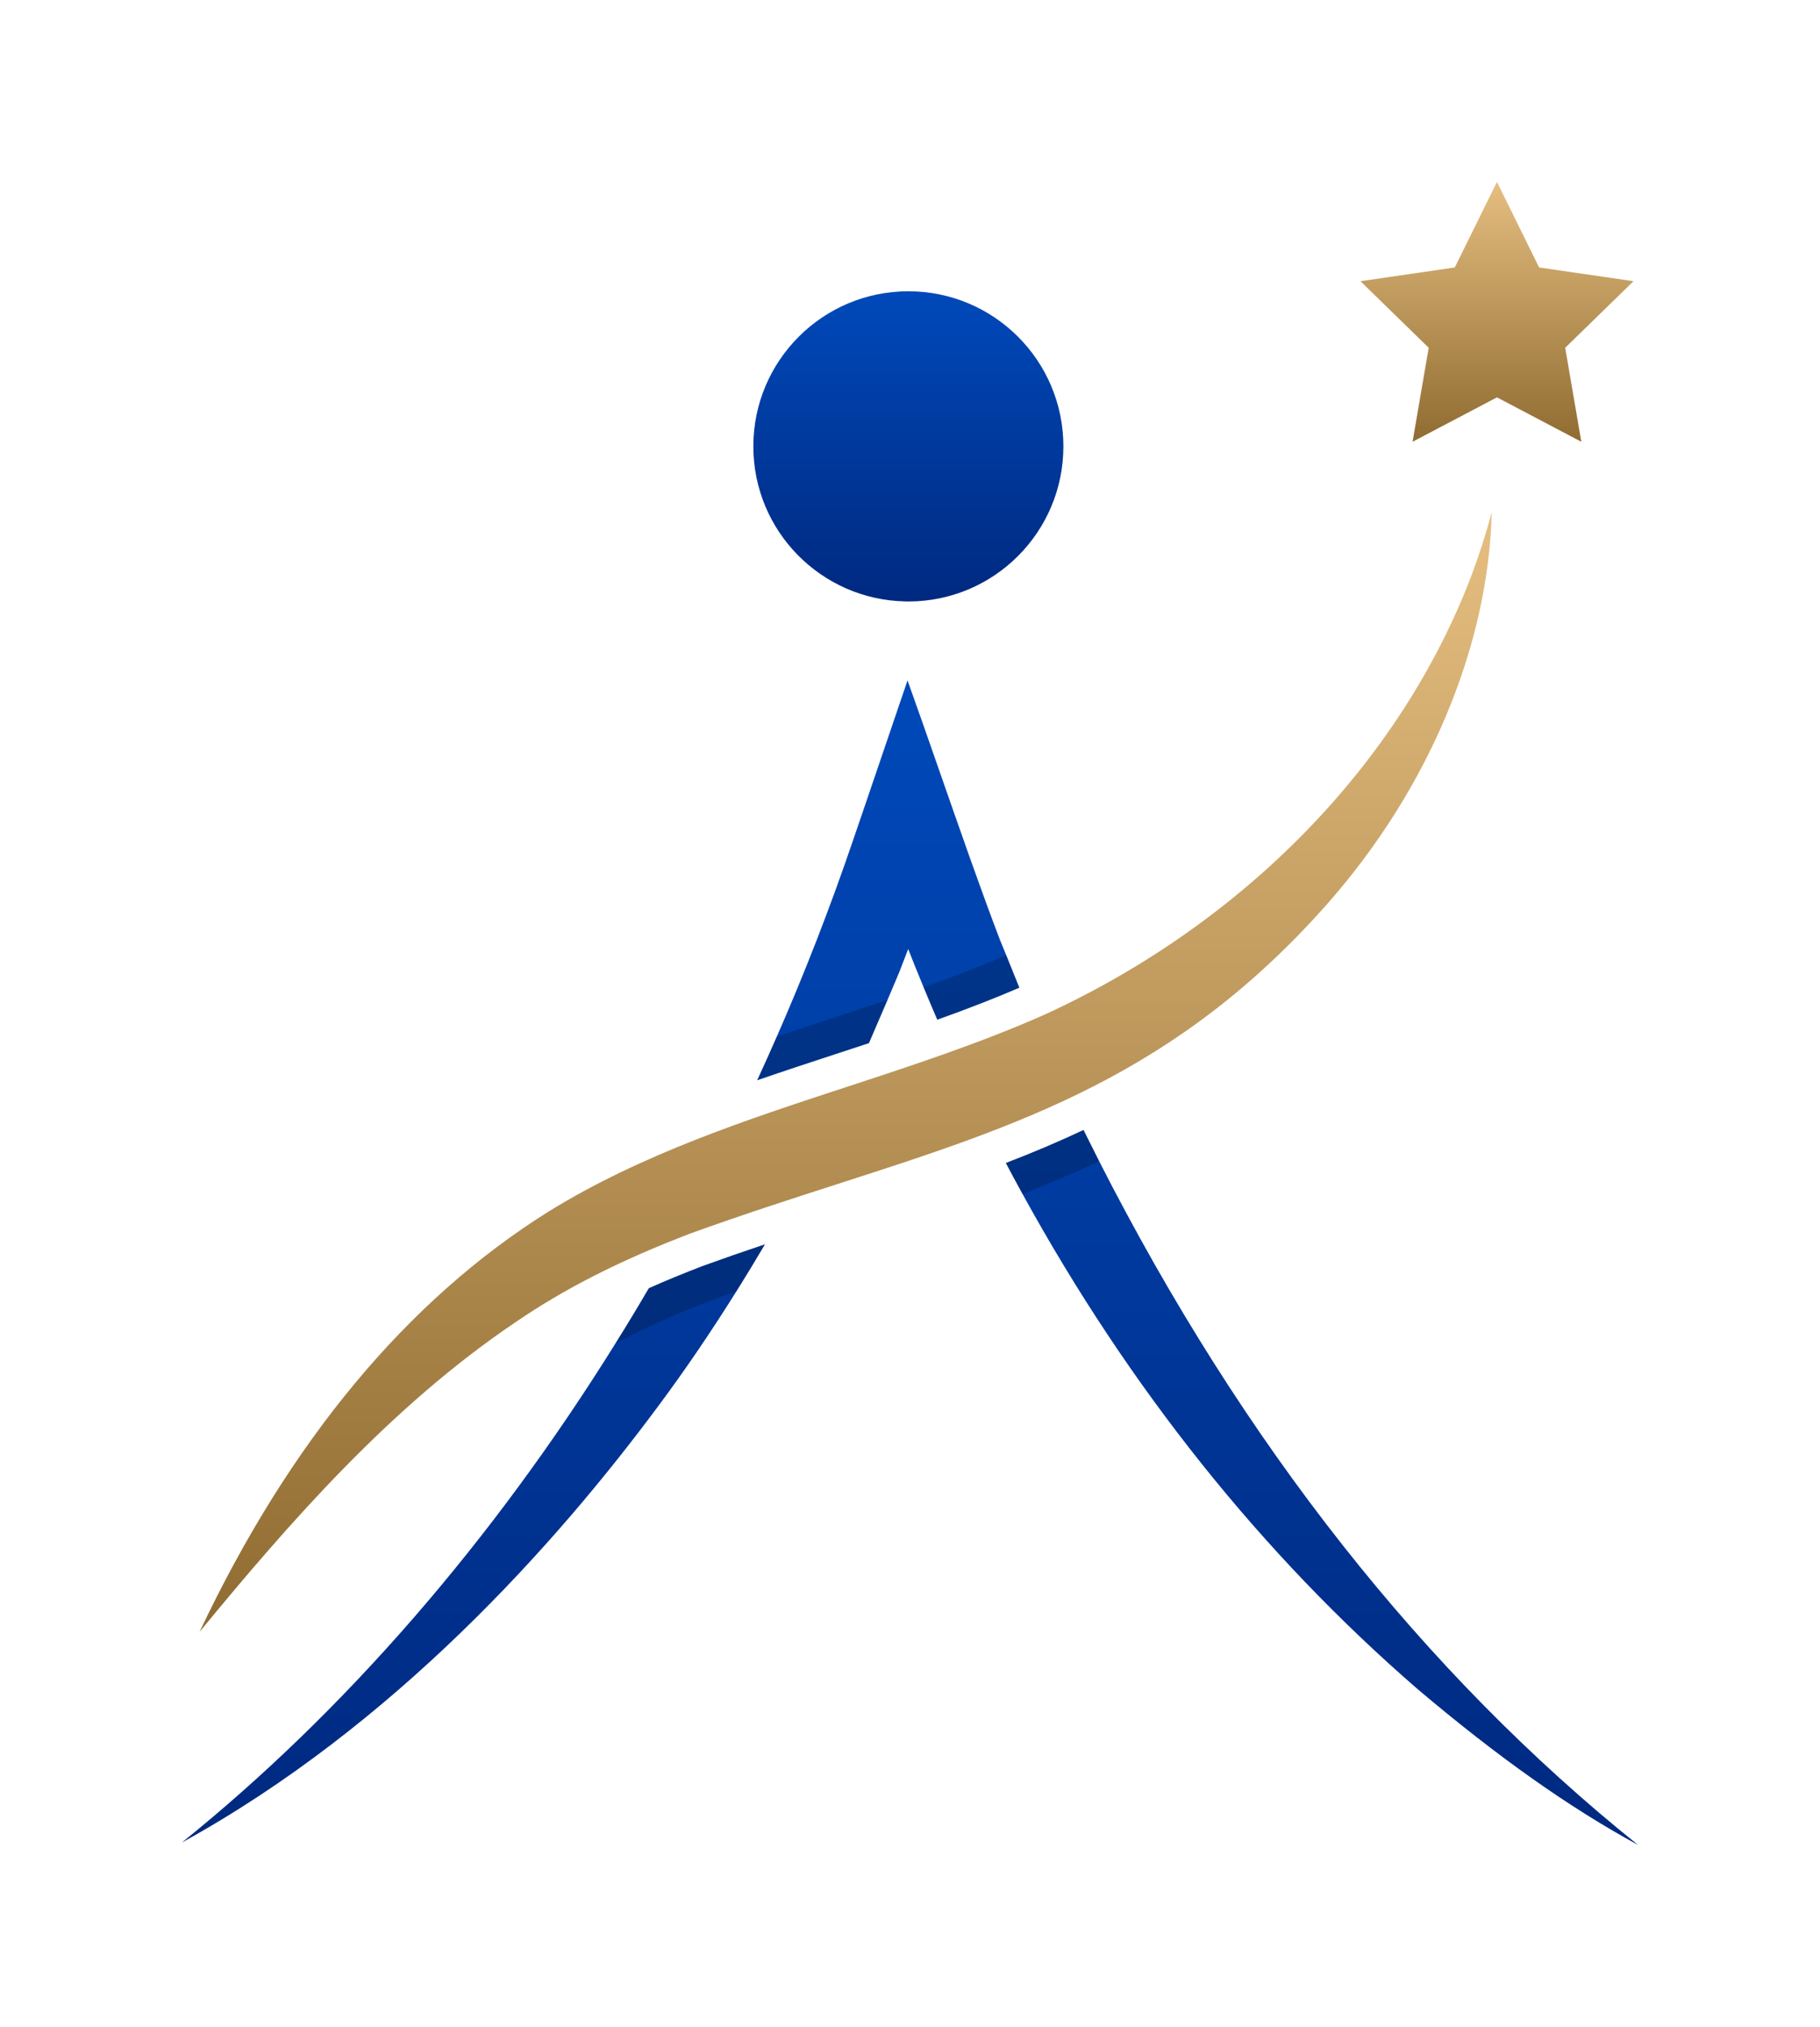 <?xml version="1.0" encoding="utf-8"?><!--Generator: Adobe Illustrator 28.1.0, SVG Export Plug-In . SVG Version: 6.00 Build 0)--><svg version="1.1" id="Layer_1" xmlns="http://www.w3.org/2000/svg" xmlns:xlink="http://www.w3.org/1999/xlink" x="0px" y="0px" viewBox="0 0 500.36 556.98" style="enable-background:new 0 0 500.36 556.98;" xml:space="preserve"><style type="text/css">.st0{fill:url(#SVGID_1_);}
	.st1{fill:url(#SVGID_00000075138071847190103770000010517448729342509726_);}
	.st2{fill:url(#SVGID_00000113340287169844053690000003410852282115921039_);}
	.st3{fill:url(#SVGID_00000071537524969122079580000014666023005568601522_);}
	.st4{opacity:0.2;}</style><g><linearGradient id="SVGID_1_" gradientUnits="userSpaceOnUse" x1="249.727" y1="165.284" x2="249.727" y2="80.035"><stop offset="0" style="stop-color:#002980"/><stop offset="1" style="stop-color:#0049BA"/></linearGradient><path class="st0" d="M249.75,165.28c23.53-0.01,42.6-19.09,42.6-42.62c0-23.54-19.08-42.62-42.62-42.62s-42.62,19.08-42.62,42.62
		c0,23.25,18.62,42.14,41.77,42.6c0.29,0.01,0.57,0.02,0.86,0.02C249.74,165.28,249.74,165.28,249.75,165.28z"/><linearGradient id="SVGID_00000024693510427187714750000007468527075416613272_" gradientUnits="userSpaceOnUse" x1="250.178" y1="506.981" x2="250.178" y2="186.962"><stop offset="0" style="stop-color:#002980"/><stop offset="1" style="stop-color:#0049BA"/></linearGradient><path style="fill:url(#SVGID_00000024693510427187714750000007468527075416613272_);" d="M302.18,319.08
		c-1.44-2.84-2.88-5.7-4.3-8.57c-6.64,3.13-13.66,6.12-21.35,9.07c1.52,2.88,3.05,5.72,4.6,8.54
		c29.25,53.23,65.77,98.96,108.6,136.03c22,18.62,41.66,32.53,60.61,42.83C391.47,459.79,341.73,396.73,302.18,319.08z
		 M193.23,347.87c-5.18,1.98-10.17,4.03-14.85,6.12c-2.99,5.1-6.02,10.15-9.15,15.13C135.36,423.52,94.62,470.4,50,506.31
		c58.25-32.03,103.02-82.17,131.26-120.32c7.23-9.72,14.33-20.18,21.21-31.17c2.65-4.22,5.26-8.52,7.83-12.89
		C204.07,344.02,198.56,345.94,193.23,347.87z M279.43,269.4c-0.94-2.34-1.92-4.76-2.8-6.94c-0.63-1.55-1.21-2.97-1.71-4.16
		c-5.08-13.25-10.95-30.1-16.63-46.38c-3.09-8.86-6.04-17.3-8.79-24.95l-11.49,33.74c0,0-3.61,10.57-3.68,10.76
		c-6.14,17.97-13.08,35.87-20.77,53.38c-1.76,4.03-3.55,8.02-5.39,11.99c7.33-2.53,14.6-4.91,21.67-7.23
		c2.99-0.98,6.02-1.98,9.05-2.97l0.15-0.35c1.28-2.99,3.18-7.4,4.97-11.55c1.19-2.8,2.34-5.47,3.18-7.5l2.49-6.45l1.8,4.53
		c0.79,1.98,1.61,3.99,2.44,5.98c1.23,2.95,2.47,5.93,3.76,8.9c8.38-2.99,15.79-5.89,22.56-8.79L279.43,269.4z"/><linearGradient id="SVGID_00000175309592020406845150000015946015307212116644_" gradientUnits="userSpaceOnUse" x1="232.487" y1="448.423" x2="232.487" y2="140.811"><stop offset="0" style="stop-color:#906C32"/><stop offset="1" style="stop-color:#E5BE80"/></linearGradient><path style="fill:url(#SVGID_00000175309592020406845150000015946015307212116644_);" d="M230.41,325.31
		c49.83-16.05,92.86-29.92,134.42-76.85c28.04-31.76,44.38-71.04,45.28-107.65c-1.6,5.92-3.45,11.68-5.52,17.2
		c-19.53,51.44-62.23,95.43-117.14,120.68c-17.73,7.88-36.49,14.03-54.63,19.97c-27.72,9.08-56.39,18.48-81.96,34.23
		c-39.01,24.42-71.26,63.25-95.99,115.52c24.62-29.91,52.47-61.9,86.78-85.03c13.59-9.31,28.92-17.08,48.24-24.46
		C204,333.82,217.42,329.49,230.41,325.31z"/><linearGradient id="SVGID_00000125584886599800403330000008601431258476007350_" gradientUnits="userSpaceOnUse" x1="411.548" y1="121.389" x2="411.548" y2="50.003"><stop offset="0" style="stop-color:#906C32"/><stop offset="1" style="stop-color:#E5BE80"/></linearGradient><polygon style="fill:url(#SVGID_00000125584886599800403330000008601431258476007350_);" points="388.35,121.39 411.55,109.19 
		434.74,121.39 430.31,95.56 449.08,77.27 423.14,73.5 411.55,50 399.95,73.5 374.02,77.27 392.78,95.56 	"/><path class="st4" d="M193.23,347.87c5.33-1.94,10.84-3.86,17.07-5.95c-2.57,4.37-5.18,8.67-7.83,12.89
		c-1.96,0.67-3.91,1.38-5.89,2.09c-10.24,3.91-19.24,7.92-27.35,12.22c3.13-4.99,6.16-10.03,9.15-15.13
		C183.06,351.9,188.05,349.85,193.23,347.87z"/><path class="st4" d="M226.83,280.45c5.7-1.86,11.45-3.76,17.19-5.72c-1.78,4.14-3.68,8.55-4.97,11.55l-0.15,0.35
		c-3.03,1-6.06,1.99-9.05,2.97c-7.08,2.32-14.35,4.7-21.67,7.23c1.84-3.97,3.63-7.96,5.39-11.99
		C218.01,283.35,222.42,281.89,226.83,280.45z"/><path class="st4" d="M280.25,271.42c-6.77,2.9-14.17,5.79-22.56,8.79c-1.29-2.97-2.53-5.95-3.76-8.9
		c7.71-2.74,15.33-5.64,22.69-8.84c0.88,2.19,1.86,4.6,2.8,6.94L280.25,271.42z"/><path class="st4" d="M302.18,319.08c-6.96,3.3-13.96,6.27-21.04,9.03c-1.55-2.82-3.09-5.66-4.6-8.54
		c7.69-2.95,14.71-5.95,21.35-9.07C299.3,313.38,300.74,316.24,302.18,319.08z"/></g></svg>